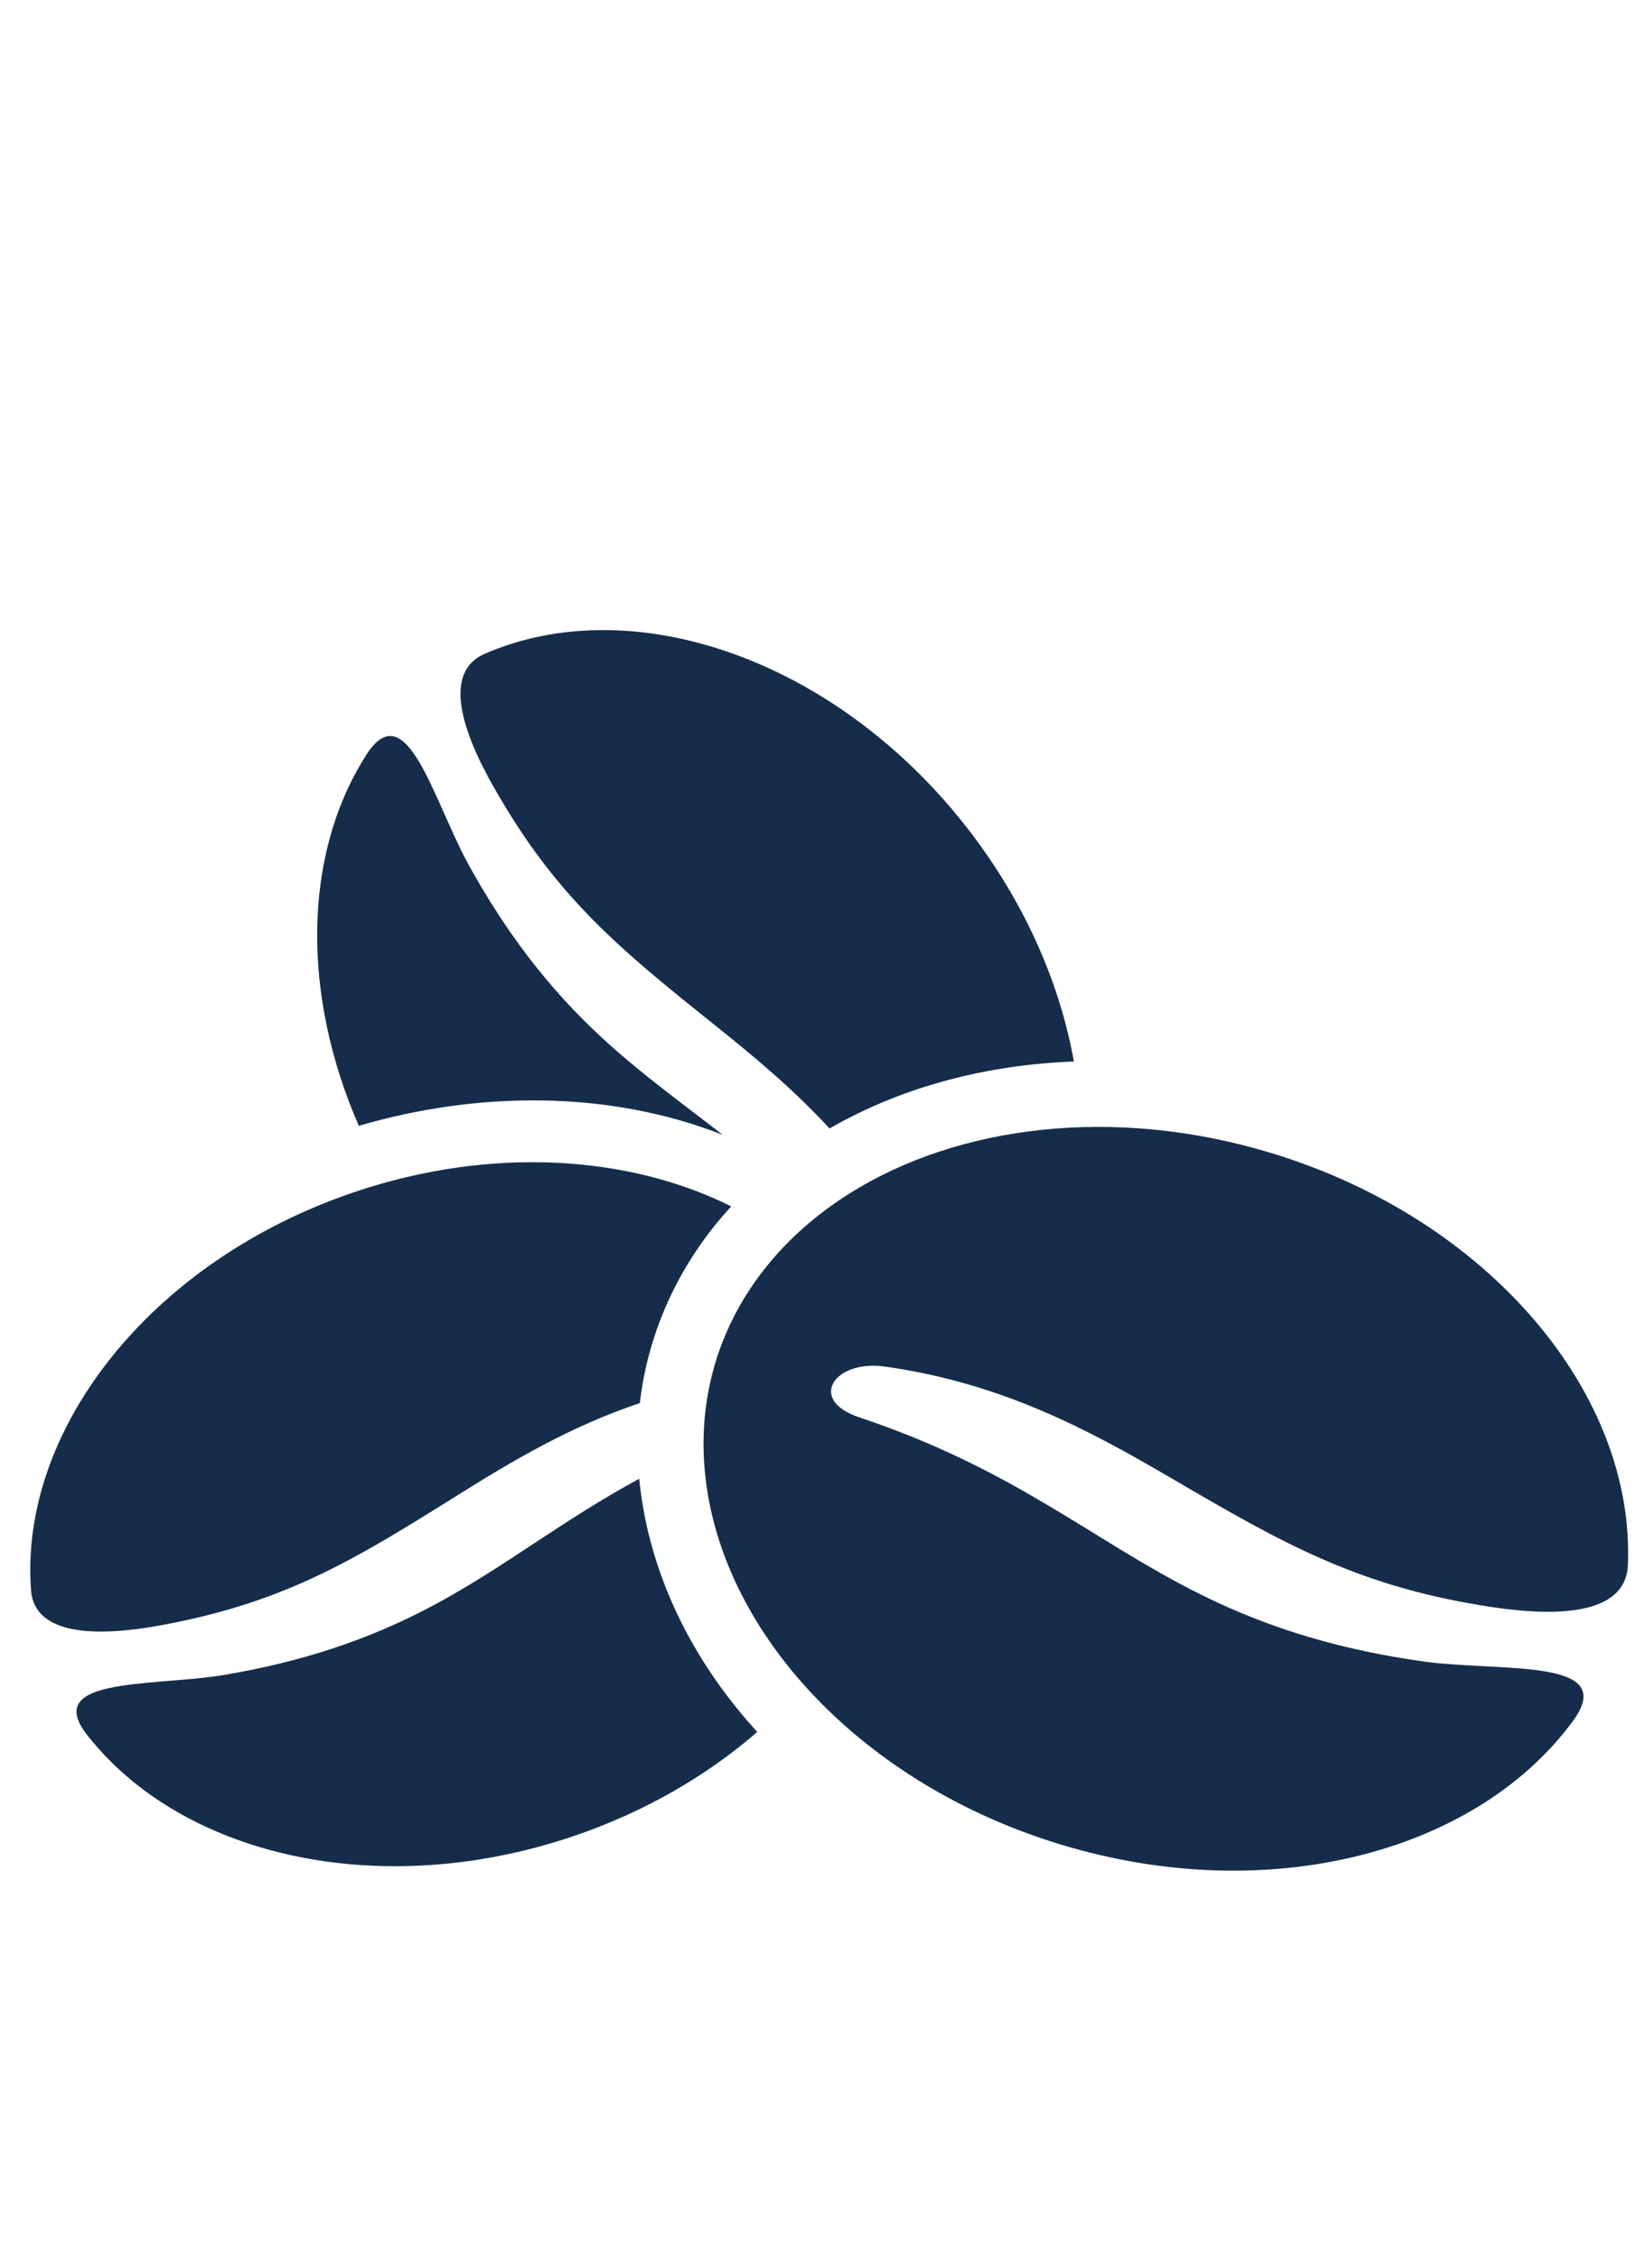 <svg height="45" width="33" viewBox="0 0 33 45" xmlns="http://www.w3.org/2000/svg" version="1.1" xmlns:dc="http://purl.org/dc/elements/1.1/">
<path fill="#152d4b" fill-rule="evenodd" clip-rule="evenodd" d="M16.959,23.844c2.173-1.371,5.296-1.764,8.42-0.819
	c4.385,1.326,7.307,4.841,7.137,8.273c-0.073,0.921-1.322,1.008-2.698,0.802c-2.657-0.398-4.156-1.252-6.404-2.567
	c-1.645-0.962-3.381-1.906-5.737-2.239c-1.006-0.143-1.561,0.664-0.514,1.014c3.126,1.044,4.661,2.466,6.833,3.544
	c1.428,0.709,2.881,1.115,4.452,1.334c0.798,0.111,1.84,0.081,2.511,0.214c0.627,0.125,0.929,0.392,0.401,1.054
	c-1.949,2.565-6.053,3.633-10.159,2.39c-3.632-1.098-6.26-3.699-6.959-6.509C13.594,27.732,14.649,25.303,16.959,23.844
	L16.959,23.844z M14.607,24.095c-2.048-1.023-4.795-1.204-7.509-0.292c-4.087,1.373-6.734,4.765-6.476,7.987
	c0.095,0.864,1.273,0.91,2.561,0.677c2.488-0.451,3.874-1.298,5.951-2.599c1.104-0.692,2.254-1.376,3.647-1.845
	C12.953,26.553,13.589,25.202,14.607,24.095L14.607,24.095z M12.769,29.535c-1.569,0.851-2.69,1.768-4.116,2.531
	c-1.323,0.707-2.678,1.132-4.15,1.383c-0.747,0.128-1.729,0.129-2.356,0.274c-0.586,0.135-0.862,0.396-0.347,1.003
	c1.908,2.357,5.798,3.243,9.626,1.957c1.431-0.481,2.686-1.209,3.7-2.091c-1.021-1.12-1.794-2.445-2.165-3.938
	C12.868,30.277,12.805,29.904,12.769,29.535L12.769,29.535z M21.452,21.201c-0.283-1.576-0.991-3.195-2.123-4.653
	c-2.646-3.404-6.721-4.784-9.678-3.476c-0.784,0.375-0.439,1.502,0.207,2.641c1.247,2.2,2.503,3.228,4.418,4.759
	c0.78,0.624,1.565,1.275,2.295,2.067C18.052,21.687,19.741,21.266,21.452,21.201L21.452,21.201z M14.438,22.667
	c-0.825-0.642-1.62-1.211-2.396-1.924c-1.105-1.015-1.953-2.155-2.675-3.461C9,16.62,8.674,15.694,8.331,15.149
	c-0.321-0.509-0.658-0.683-1.061,0.004c-1.212,1.96-1.244,4.721-0.102,7.333C9.516,21.796,12.151,21.764,14.438,22.667z"/>
</svg>
